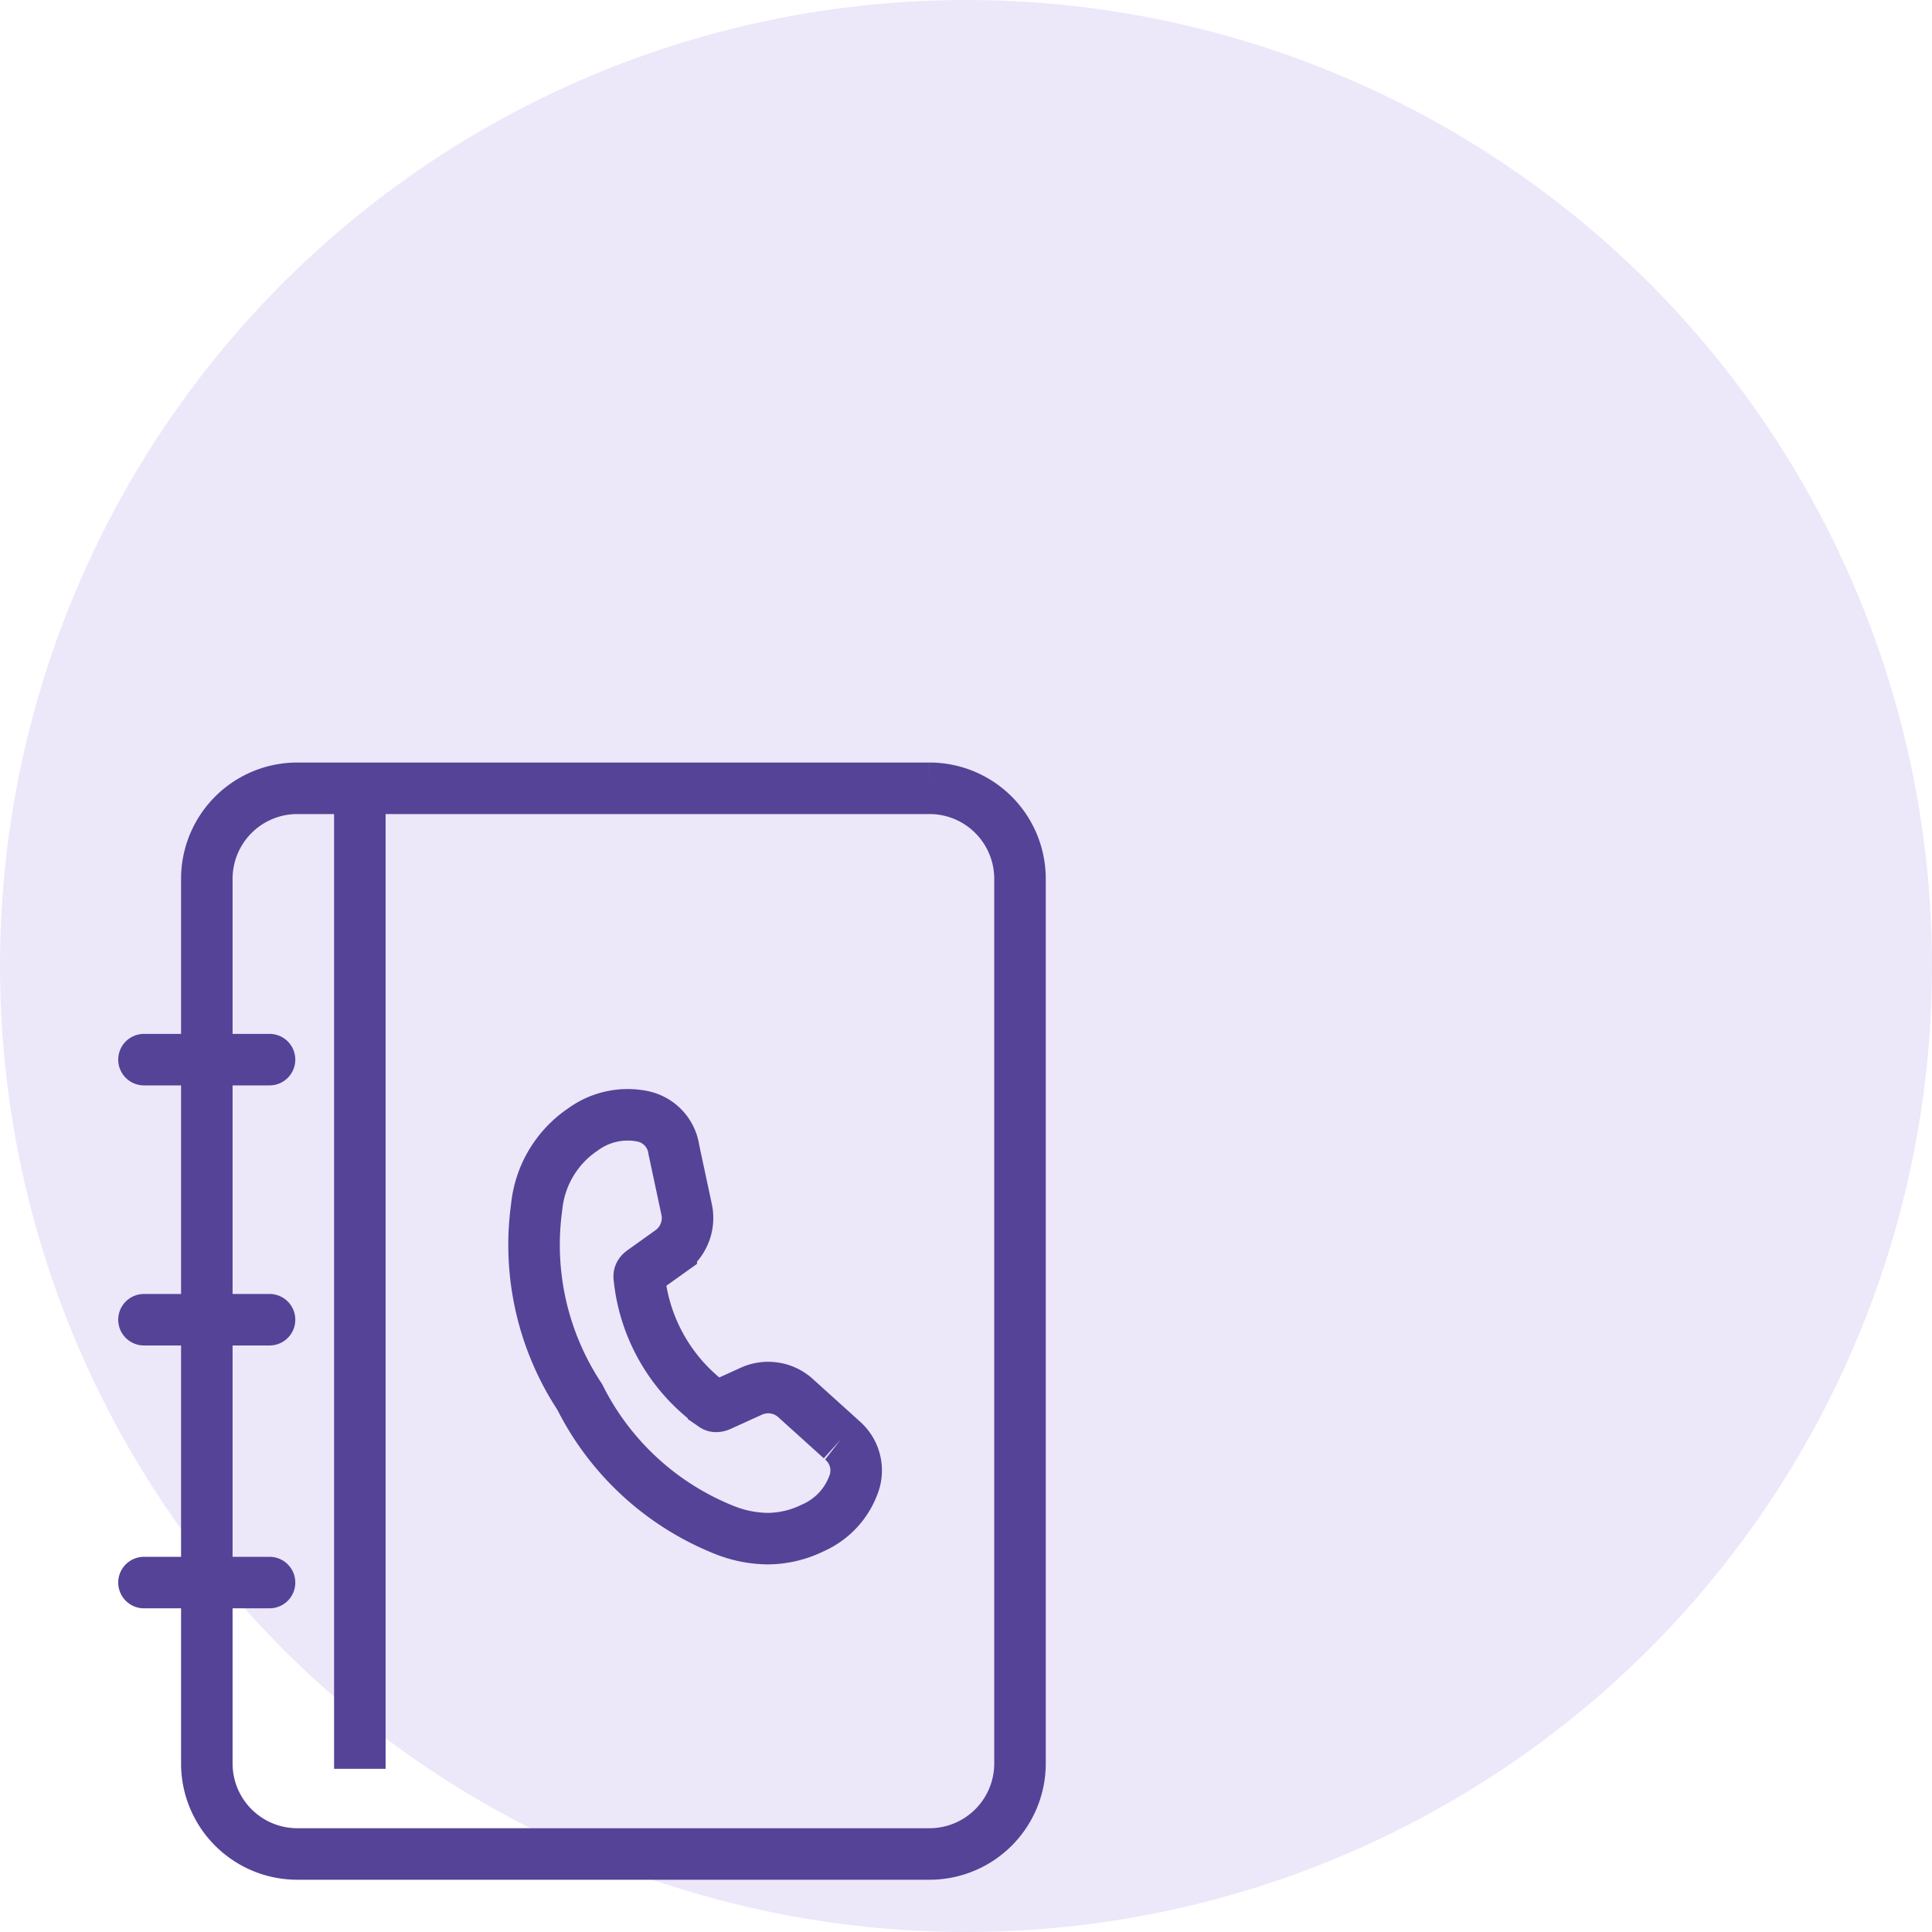 <svg xmlns="http://www.w3.org/2000/svg" width="60" height="60" viewBox="0 0 60 60">
    <g data-name="Group 22870" transform="translate(-790 -200)">
        <circle data-name="BG purple circle" cx="30" cy="30" r="30" transform="translate(790 200)" style="fill:#ede7fa"/>
        <g data-name="Group 29626">
            <path data-name="Path 5397" d="M119.284 44.763H99.642a2.811 2.811 0 0 1-2.806-2.806V14.473a2.811 2.811 0 0 1 2.806-2.806h19.642a2.811 2.811 0 0 1 2.806 2.806v27.484a2.811 2.811 0 0 1-2.806 2.806z" transform="translate(699.587 212.814)" style="fill:none;stroke:#554397;stroke-width:1.6px"/>
            <g data-name="Group 29627">
                <path data-name="Path 5398" d="M53.669 157.5h3.9" transform="translate(740.802 75.408)" style="stroke-linecap:round;fill:none;stroke:#554397;stroke-width:1.6px"/>
                <path data-name="Path 5399" d="M53.669 402.512h3.9" transform="translate(740.802 -153.364)" style="stroke-linecap:round;fill:none;stroke:#554397;stroke-width:1.6px"/>
                <path data-name="Path 5401" d="M53.669 402.512h3.9" transform="translate(740.802 -161.527)" style="stroke-linecap:round;fill:none;stroke:#554397;stroke-width:1.6px"/>
            </g>
            <path data-name="Path 5400" d="m34.026 29.211-1.384-1.249a1.268 1.268 0 0 0-1.376-.253l-.99.45c-.132.06-.188.023-.211.007a5.578 5.578 0 0 1-2.308-4c0-.029-.007-.1.112-.18l.884-.632a1.269 1.269 0 0 0 .468-1.318l-.387-1.813a1.232 1.232 0 0 0-1.006-1.046 2.349 2.349 0 0 0-1.815.413 3.292 3.292 0 0 0-1.44 2.41 8.57 8.57 0 0 0 1.338 5.9 8.576 8.576 0 0 0 4.444 4.111 3.742 3.742 0 0 0 1.388.289 3.223 3.223 0 0 0 1.412-.336 2.349 2.349 0 0 0 1.267-1.364 1.228 1.228 0 0 0-.4-1.387" transform="translate(782.094 215.484)" style="fill:none;stroke:#554397;stroke-width:1.6px"/>
            <path data-name="Line 709" transform="translate(801.175 224.525)" style="fill:none;stroke:#554397;stroke-width:1.6px" d="M0 0v30.407"/>
        </g>
    </g>
</svg>
